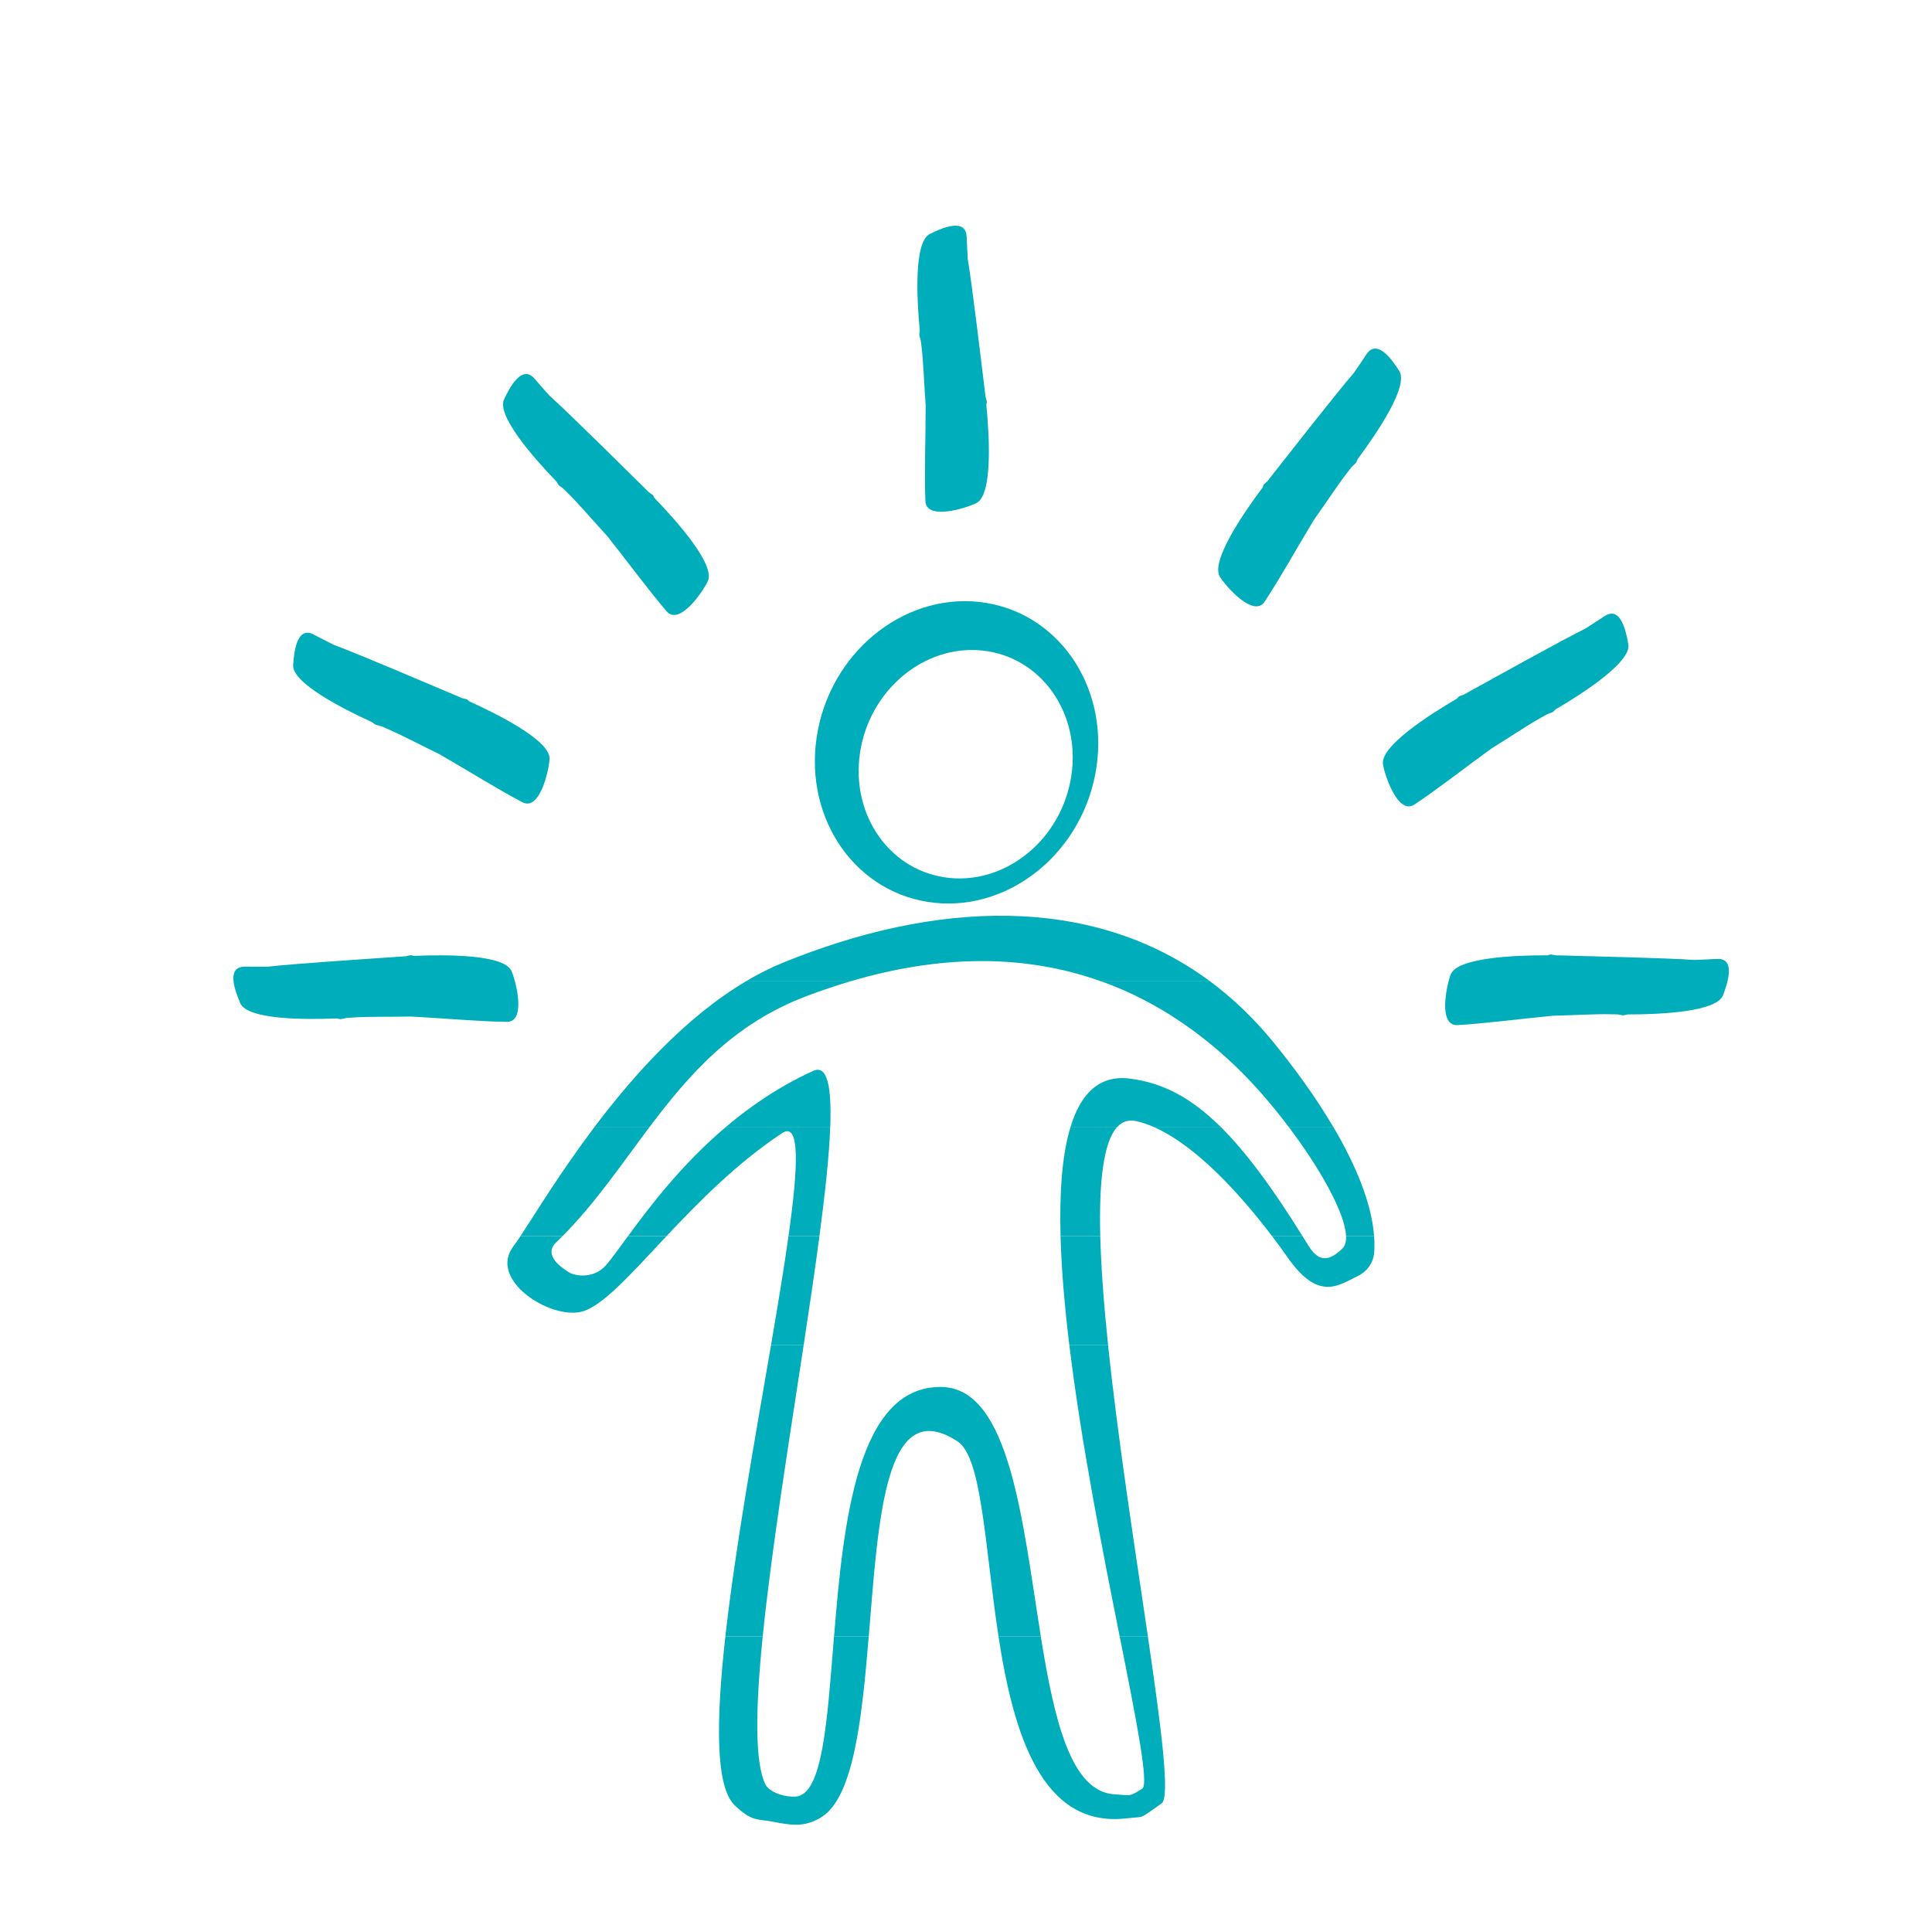 <?xml version="1.0" encoding="UTF-8"?>
<svg id="Layer_1" data-name="Layer 1" xmlns="http://www.w3.org/2000/svg" viewBox="0 0 432 432">
  <defs>
    <style>
      .cls-1 {
        fill-rule: evenodd;
      }

      .cls-1, .cls-2 {
        fill: #00adbb;
      }
    </style>
  </defs>
  <g>
    <path class="cls-1" d="M186.49,365.88c-1.54,18.96-2.5,35.53-8.64,35.85-2.11.11-5.31-.68-6.61-2.54-2.55-4.91-2.3-17.37-.69-33.3h-8.35c-2.11,18.85-2.26,33.69,2.12,37.82,3.82,3.61,4.83,2.95,8.44,3.62,3.73.69,6.94,1.48,10.93-1.02,7.21-4.5,9.06-22.21,10.56-40.43h-7.76ZM250.36,365.88c3.82,19.18,6.58,33.05,5.05,34.07-3.06,2.03-2.97,1.42-6.12,1.27-9.86-.47-13.57-16.7-16.57-35.33h-9.46c3.36,21.8,9.68,43.04,28.83,40.68,4.07-.5,2.22.47,7.63-3.31,1.98-1.26-.03-16.73-3.06-37.38h-6.31Z"/>
    <path class="cls-1" d="M239.11,300.79c2.67,21.99,7.47,46.13,11.25,65.1h6.31c-2.88-19.61-6.69-43.89-8.9-65.1h-8.66ZM162.2,365.88c2.22-19.84,6.61-44.12,10.2-65.09h7.3c-3.35,21.98-7.22,46.02-9.15,65.09h-8.35ZM223.27,365.88c-3.04-19.75-3.64-39.96-9.13-43.56-16.24-10.66-17.69,16.98-19.88,43.55h-7.76c2.09-25.78,5.25-55.97,23.97-55.74,15.4.18,18.16,30.22,22.26,55.76h-9.46Z"/>
    <path class="cls-1" d="M140.44,276.38c-1.95,2.65-3.54,4.85-4.79,6.36-2.91,3.48-7.32,2.47-8.39,1.78-1.07-.69-6.1-3.68-2.87-6.76.47-.45.94-.91,1.4-1.37h-9.4c-.63.94-1.16,1.71-1.59,2.28-5.7,7.49,8.11,16.33,15.15,14.65,4.68-1.12,10.98-8.3,19.1-16.93h-8.61ZM237.14,276.38c.2,7.51.92,15.79,1.97,24.41h8.66c-.92-8.85-1.57-17.18-1.75-24.41h-8.88ZM300.98,276.38c.05,1.23-.21,2.19-.82,2.8-4.56,4.5-6.61.96-8.14-1.53-.27-.43-.53-.86-.79-1.28h-6.81c1.32,1.74,2.51,3.38,3.53,4.84,6.84,9.74,11.24,6.28,15.64,4.12,2.16-1.07,3.53-2.97,3.69-5.39.08-1.16.07-2.35-.03-3.56h-6.27ZM172.4,300.79c1.53-8.94,2.91-17.27,3.91-24.4h6.92c-1,7.54-2.23,15.82-3.53,24.4h-7.3Z"/>
    <path class="cls-1" d="M162.34,251.97c-9.91,8.38-17.04,17.79-21.9,24.41h8.61c7.15-7.59,15.71-16.31,25.81-23,4.04-2.67,3.68,7.19,1.45,23.01h6.92c1.27-9.6,2.18-18.02,2.41-24.42h-23.31ZM239.38,251.97c-1.9,6.18-2.5,14.64-2.24,24.41h8.88c-.3-12.06.69-21.07,3.82-24.41h-10.46ZM288.15,251.97c7.05,9.34,12.62,19.27,12.83,24.41h6.27c-.57-7.47-4.18-16.03-9.12-24.41h-9.97ZM116.39,276.38c3.2-4.84,8.89-14.24,16.56-24.41h12.31c-6.32,8.4-12.16,17.08-19.47,24.42h-9.4ZM284.42,276.38c-6.65-8.76-16.71-20.15-26.5-24.41h15.02c5.55,5.49,11.42,13.37,18.28,24.4h-6.81Z"/>
    <path class="cls-1" d="M246.22,219.42c10.6,3.78,20.67,10.03,30.07,19.02,3.98,3.81,8.13,8.58,11.86,13.53h9.97c-3.94-6.68-8.73-13.25-13.5-19.07-4.34-5.29-9.04-9.76-14.04-13.47h-24.37ZM132.95,251.97c8.88-11.77,20.42-24.58,33.83-32.54h23.35c-3.26.96-6.55,2.07-9.86,3.33-16.28,6.17-26.13,17.41-35.01,29.22h-12.31ZM185.65,251.97c.33-8.99-.66-13.95-3.81-12.52-7.45,3.39-13.92,7.79-19.51,12.52h23.31ZM257.92,251.97c-1.27-.55-2.53-.98-3.79-1.27-1.74-.4-3.16.06-4.29,1.27h-10.46c2.29-7.49,6.47-11.66,13.27-10.79,7.12.91,13.46,4.04,20.29,10.79h-15.02Z"/>
    <path class="cls-1" d="M166.78,219.42c2.72-1.61,5.51-3.02,8.37-4.19,33.71-13.74,68.81-15.53,95.43,4.2h-24.37c-17.45-6.25-36.34-5.83-56.08,0h-23.35ZM211.01,196.14c12.94,2.08,25.63-7.54,28.34-21.5,2.72-13.95-5.57-26.95-18.5-29.02-12.94-2.08-25.63,7.55-28.34,21.5-2.72,13.95,5.56,26.94,18.51,29.02h0ZM182.88,163.25c3.6-18.46,20.39-31.2,37.52-28.46,17.12,2.75,28.08,19.94,24.49,38.41-3.59,18.47-20.38,31.2-37.5,28.46-17.13-2.75-28.1-19.95-24.5-38.41h0Z"/>
  </g>
  <g>
    <path class="cls-2" d="M70.17,141.89c-3.85-2.02-4.44,4.08-4.62,6.82-.25,3.98,10.94,9.71,17.68,12.78.39.36.71.58.95.62.34.07.71.17,1.08.28.52.23,1.01.44,1.41.61,2.91,1.23,7.43,3.63,11.63,5.66,6.22,3.58,12.97,7.82,18.51,10.72,3.85,2.02,5.9-6.92,6.07-9.66.25-4.04-11.31-9.9-18.01-12.92-.2-.25-.41-.43-.62-.48-.3-.06-.63-.14-.95-.22-.57-.25-1.11-.48-1.54-.66-4.39-1.85-22.01-9.39-27.07-11.23-1.59-.79-3.11-1.57-4.53-2.31Z"/>
    <path class="cls-2" d="M119.51,84.66c-2.83-3.29-5.63,2.15-6.8,4.64-1.7,3.61,6.59,13.06,11.73,18.39.23.47.45.8.65.93.29.19.6.42.9.66.4.4.78.78,1.09,1.08,2.25,2.21,5.57,6.12,8.73,9.54,4.47,5.62,9.18,12.05,13.25,16.79,2.83,3.29,8.03-4.25,9.21-6.74,1.73-3.67-6.87-13.37-11.98-18.65-.1-.3-.22-.55-.4-.67-.25-.16-.53-.37-.8-.56-.44-.44-.85-.86-1.19-1.18-3.4-3.34-17-16.84-21.03-20.41-1.18-1.32-2.32-2.61-3.36-3.82Z"/>
    <path class="cls-2" d="M216.13,52.91c-.17-4.34-5.75-1.82-8.21-.6-3.57,1.77-2.96,14.32-2.25,21.7-.12.51-.15.91-.07,1.13.11.33.2.7.3,1.08.06.57.12,1.09.18,1.53.39,3.13.56,8.26.9,12.9,0,7.18-.31,15.15-.06,21.39.17,4.34,8.94,1.67,11.4.45,3.63-1.8,2.94-14.74,2.22-22.06.11-.3.17-.57.1-.77-.1-.29-.19-.62-.28-.94-.07-.62-.13-1.2-.19-1.67-.59-4.73-2.84-23.76-3.77-29.06-.1-1.77-.19-3.48-.25-5.08Z"/>
    <path class="cls-2" d="M54.76,216.15c-4.34-.06-2.12,5.64-1.03,8.17,1.58,3.66,14.15,3.71,21.55,3.4.51.14.9.19,1.13.13.33-.09.71-.17,1.09-.24.57-.03,1.1-.07,1.53-.1,3.15-.22,8.27-.12,12.93-.21,7.17.38,15.11,1.11,21.36,1.19,4.34.06,2.14-8.84,1.05-11.36-1.6-3.72-14.57-3.71-21.91-3.38-.29-.13-.56-.2-.77-.15-.29.08-.63.16-.95.23-.62.04-1.21.07-1.67.1-4.76.33-23.87,1.58-29.22,2.23-1.78.01-3.49,0-5.08-.02Z"/>
    <path class="cls-2" d="M358.8,137.77c3.62-2.4,4.84,3.59,5.3,6.31.66,3.93-9.88,10.79-16.27,14.54-.35.39-.65.65-.88.72-.33.1-.69.25-1.05.39-.5.28-.96.54-1.34.75-2.77,1.52-7.02,4.38-10.98,6.83-5.82,4.2-12.09,9.12-17.3,12.58-3.62,2.4-6.59-6.27-7.04-8.98-.67-4,10.23-11.02,16.58-14.72.18-.27.36-.47.56-.54.29-.09.61-.21.92-.32.54-.31,1.05-.59,1.46-.82,4.18-2.3,20.92-11.62,25.76-13.97,1.5-.95,2.93-1.89,4.26-2.77Z"/>
    <path class="cls-2" d="M305.55,79.21c2.4-3.62,5.86,1.43,7.33,3.75,2.14,3.36-4.9,13.78-9.33,19.72-.17.5-.35.85-.53,1-.26.22-.54.5-.81.77-.35.45-.67.87-.94,1.21-1.96,2.48-4.76,6.77-7.46,10.56-3.73,6.14-7.59,13.11-11.04,18.32-2.4,3.62-8.5-3.21-9.98-5.54-2.17-3.42,5.14-14.13,9.55-20.01.06-.31.15-.58.31-.72.23-.19.48-.43.73-.65.38-.5.74-.96,1.03-1.32,2.96-3.74,14.75-18.84,18.3-22.89,1.01-1.46,1.97-2.88,2.85-4.21Z"/>
    <path class="cls-2" d="M383.9,214.42c4.34-.24,2.35,5.55,1.37,8.12-1.42,3.72-13.98,4.3-21.39,4.29-.5.16-.89.23-1.12.18-.34-.08-.72-.14-1.1-.19-.57,0-1.1-.02-1.54-.03-3.15-.09-8.27.22-12.93.33-7.15.68-15.05,1.74-21.29,2.09-4.34.24-2.5-8.74-1.52-11.31,1.45-3.79,14.4-4.32,21.75-4.29.29-.14.55-.22.76-.18.29.07.63.13.96.19.63,0,1.21.02,1.68.03,4.77.14,23.92.58,29.29,1,1.77-.06,3.48-.14,5.08-.23Z"/>
  </g>
</svg>